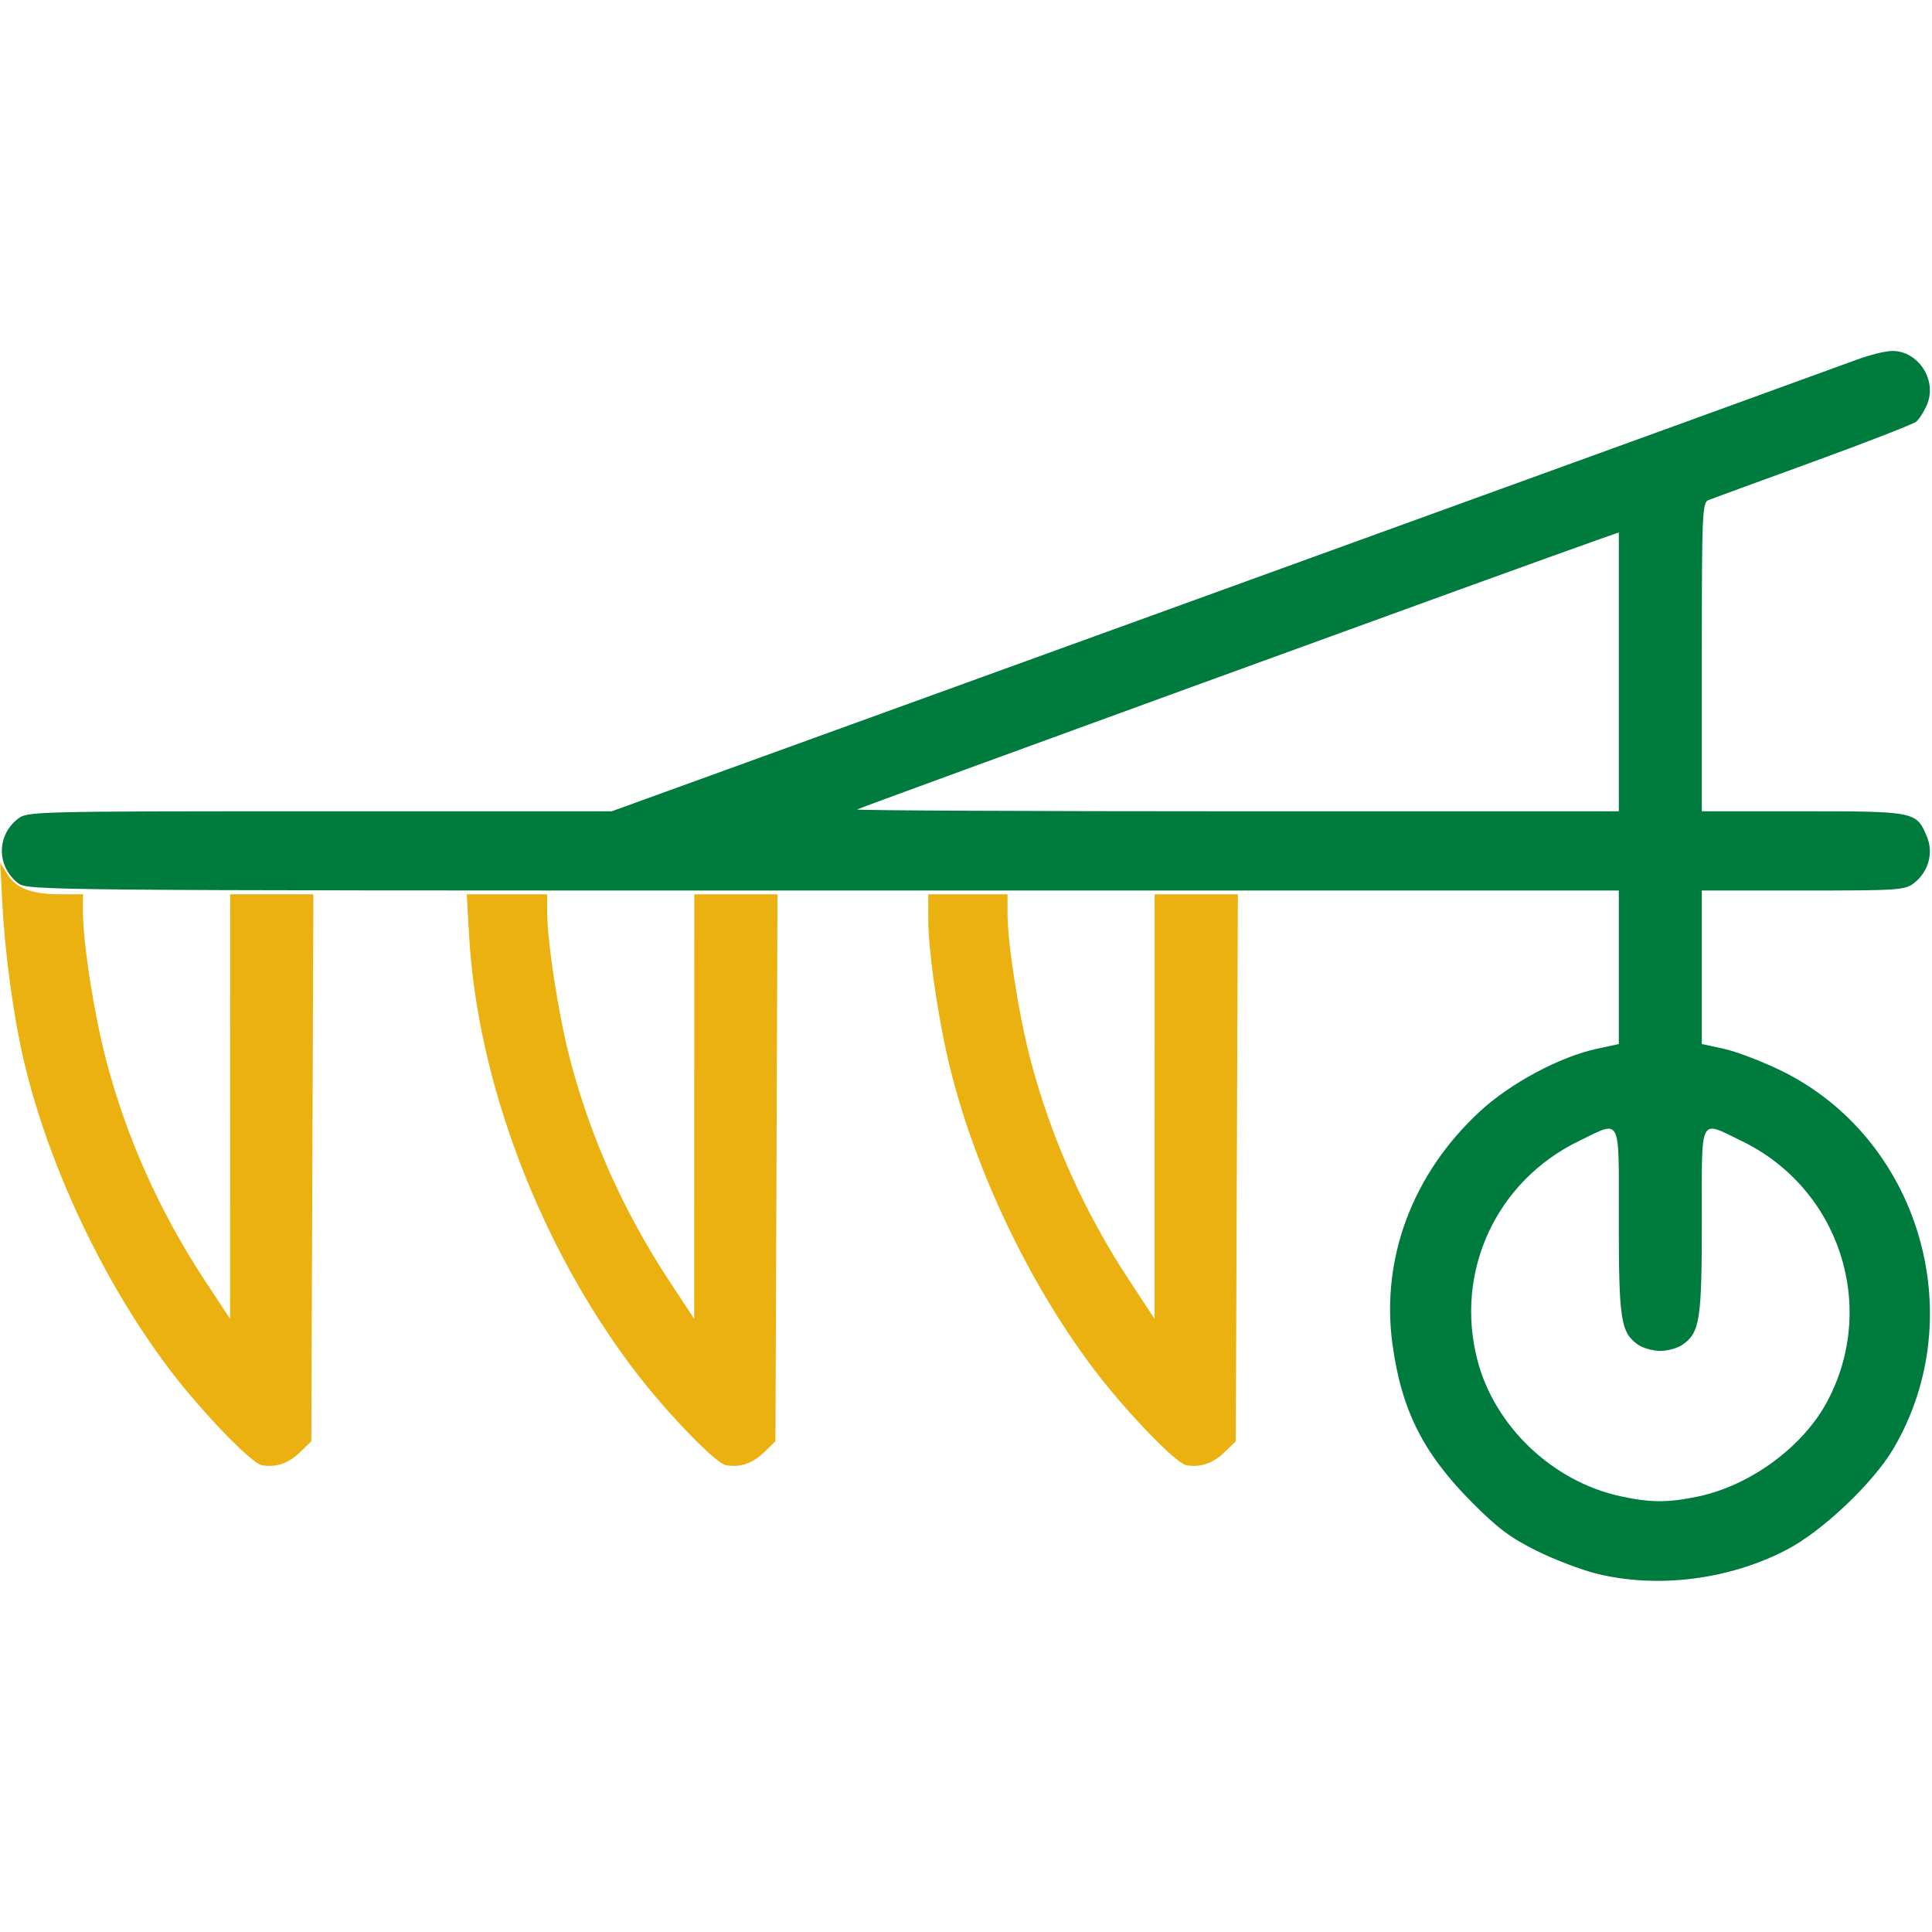 <?xml version="1.0" encoding="UTF-8" standalone="no"?>
<svg xmlns:inkscape="http://www.inkscape.org/namespaces/inkscape" xmlns:sodipodi="http://sodipodi.sourceforge.net/DTD/sodipodi-0.dtd" xmlns="http://www.w3.org/2000/svg" xmlns:svg="http://www.w3.org/2000/svg" version="1.1" id="svg1" width="512" height="512" viewBox="0 0 512 512">
  <defs id="defs1"></defs>
  <g id="g1">
    <g id="g2">
      <path style="fill:#ebb110;fill-opacity:1" d="M 69.331,388.279 C 66.615,387.782 53.481,374.166 45.16,363.22 27.397,339.857 12.662,308.589 6.178,280.5 3.511,268.943 1.27,252.309 0.592,239.032 L 0.057,228.565 1.934,231.652 C 4.225,235.418 8.429,237 16.149,237 L 22,237 l 0,4.966 c 0,7.929 2.887,26.465 5.992,38.467 5.361,20.726 14.271,40.668 26.39,59.067 l 6.586,10 0.016,-56.25 L 61,237 h 11.025 l 11.025,0 -0.275,72.481 -0.275,72.481 -3,2.9 c -3.098,2.995 -6.404,4.106 -10.169,3.417 z m 123,0 C 189.615,387.782 176.481,374.166 168.16,363.22 143.008,330.138 126.475,286.608 124.302,247.75 l -0.601,-10.75 10.65,0 H 145 v 4.449 c 0,7.951 2.953,27.236 5.938,38.776 5.416,20.939 14.28,40.808 26.443,59.275 l 6.586,10 0.016,-56.25 L 184,237 h 11.025 l 11.025,0 -0.275,72.481 -0.275,72.481 -3,2.9 c -3.098,2.995 -6.404,4.106 -10.169,3.417 z m 122,0 C 311.615,387.782 298.481,374.166 290.16,363.22 272.394,339.853 257.648,308.557 251.182,280.5 248.326,268.107 246,251.553 246,243.622 V 237 h 10.5 10.5 v 4.966 c 0,7.929 2.887,26.465 5.992,38.467 5.361,20.726 14.271,40.668 26.39,59.067 l 6.586,10 0.016,-56.25 L 306,237 h 11.025 l 11.025,0 -0.275,72.481 -0.275,72.481 -3,2.9 c -3.098,2.995 -6.404,4.106 -10.169,3.417 z" id="path6"></path>
      <path style="fill:#007b3e;fill-opacity:1" d="m 423.179,417.055 c -4.026,-0.989 -11.206,-3.723 -15.954,-6.076 -6.921,-3.43 -10.328,-5.984 -17.179,-12.878 -12.926,-13.009 -18.675,-24.471 -21.038,-41.943 -3.072,-22.715 5.338,-45.105 23.127,-61.576 8.121,-7.519 21.21,-14.528 31.115,-16.661 L 429,276.682 V 256.341 236 H 218.135 C 9.996,236 7.237,235.975 4.77,234.034 -0.904,229.571 -0.934,221.453 4.707,217.016 7.226,215.034 8.584,215 84.696,215 l 77.427,0 161.688,-58.606 C 412.74,124.161 488.366,96.711 491.869,95.394 495.372,94.078 499.699,93 501.484,93 c 6.889,0 11.914,7.719 9.22,14.164 -0.767,1.835 -2.064,3.891 -2.882,4.569 -0.818,0.678 -13.15,5.479 -27.405,10.669 -14.255,5.19 -26.705,9.745 -27.668,10.124 -1.627,0.64 -1.75,3.564 -1.75,41.581 V 215 h 26.777 c 29.783,0 30.098,0.064 32.877,6.716 1.799,4.305 0.435,9.281 -3.362,12.268 C 504.868,235.892 503.286,236 477.865,236 H 451 v 20.341 20.341 l 5.75,1.238 c 3.163,0.681 9.84,3.202 14.838,5.603 36.854,17.698 51.049,64.797 30.232,100.312 -5.379,9.177 -18.915,21.991 -28.445,26.927 -15.244,7.896 -34.062,10.256 -50.197,6.293 z M 450.122,396.562 c 13.805,-2.926 27.729,-13.189 34.104,-25.137 13.479,-25.261 3.194,-56.555 -22.698,-69.058 C 450.158,296.876 451,295.184 451,323.532 c 0,26.329 -0.511,29.611 -5.117,32.837 C 444.603,357.266 441.955,358 440,358 c -1.955,0 -4.603,-0.734 -5.883,-1.631 C 429.511,353.144 429,349.861 429,323.532 c 0,-28.348 0.842,-26.656 -10.528,-21.165 -21.918,10.584 -33.057,34.609 -26.939,58.098 4.569,17.541 19.909,32.141 37.878,36.051 7.991,1.739 12.675,1.749 20.711,0.045 z M 429,178.054 v -36.946 l -5.25,1.835 C 406.199,149.079 227.551,214.116 227.153,214.514 226.885,214.781 272.192,215 327.833,215 H 429 Z" id="path2"></path>
    </g>
  </g>
</svg>
